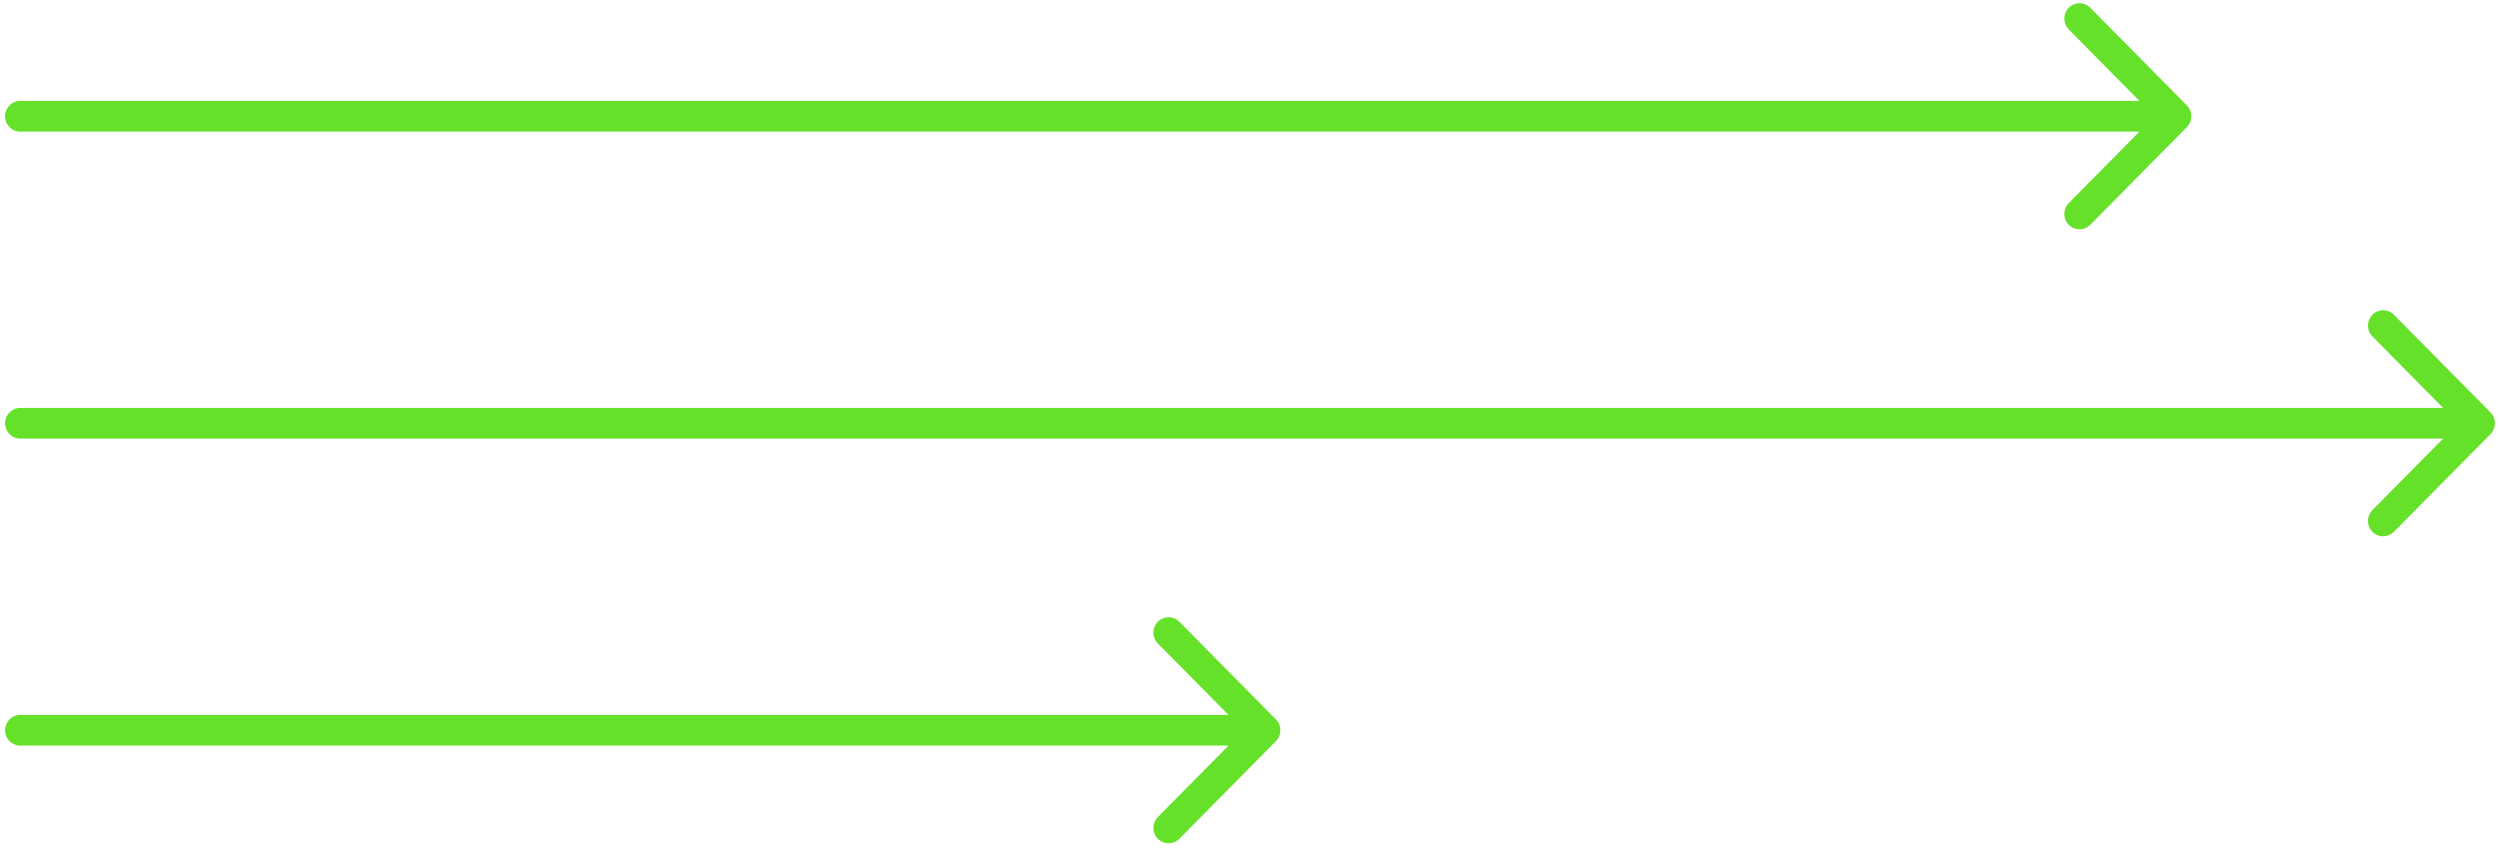 <?xml version="1.0" encoding="UTF-8"?> <svg xmlns="http://www.w3.org/2000/svg" width="247" height="84" viewBox="0 0 247 84" fill="none"><path fill-rule="evenodd" clip-rule="evenodd" d="M236.515 31.095L246.061 40.746C246.646 41.338 246.646 42.299 246.061 42.891L236.515 52.542C235.929 53.135 234.979 53.135 234.393 52.542C233.808 51.95 233.808 50.99 234.393 50.398L241.379 43.335L2 43.335C1.172 43.335 0.5 42.656 0.5 41.819C0.5 40.981 1.172 40.302 2 40.302L241.379 40.302L234.393 33.239C233.808 32.647 233.808 31.687 234.393 31.095C234.979 30.502 235.929 30.502 236.515 31.095Z" fill="#64E128"></path><path fill-rule="evenodd" clip-rule="evenodd" d="M116.515 61.427L126.061 71.078C126.646 71.67 126.646 72.631 126.061 73.223L116.515 82.874C115.929 83.467 114.979 83.467 114.393 82.874C113.808 82.282 113.808 81.322 114.393 80.73L121.379 73.667L2 73.667C1.172 73.667 0.5 72.988 0.5 72.15C0.5 71.313 1.172 70.634 2 70.634L121.379 70.634L114.393 63.571C113.808 62.979 113.808 62.019 114.393 61.427C114.979 60.834 115.929 60.834 116.515 61.427Z" fill="#64E128"></path><path fill-rule="evenodd" clip-rule="evenodd" d="M216.061 10.414C216.646 11.006 216.646 11.967 216.061 12.559L206.515 22.21C205.929 22.803 204.979 22.803 204.393 22.21C203.808 21.618 203.808 20.658 204.393 20.066L211.379 13.003L2 13.003C1.172 13.003 0.5 12.324 0.5 11.486C0.5 10.649 1.172 9.97 2 9.97L211.379 9.97L204.393 2.907C203.808 2.315 203.808 1.355 204.393 0.763C204.979 0.17 205.929 0.17 206.515 0.763L216.061 10.414Z" fill="#64E128"></path></svg> 
